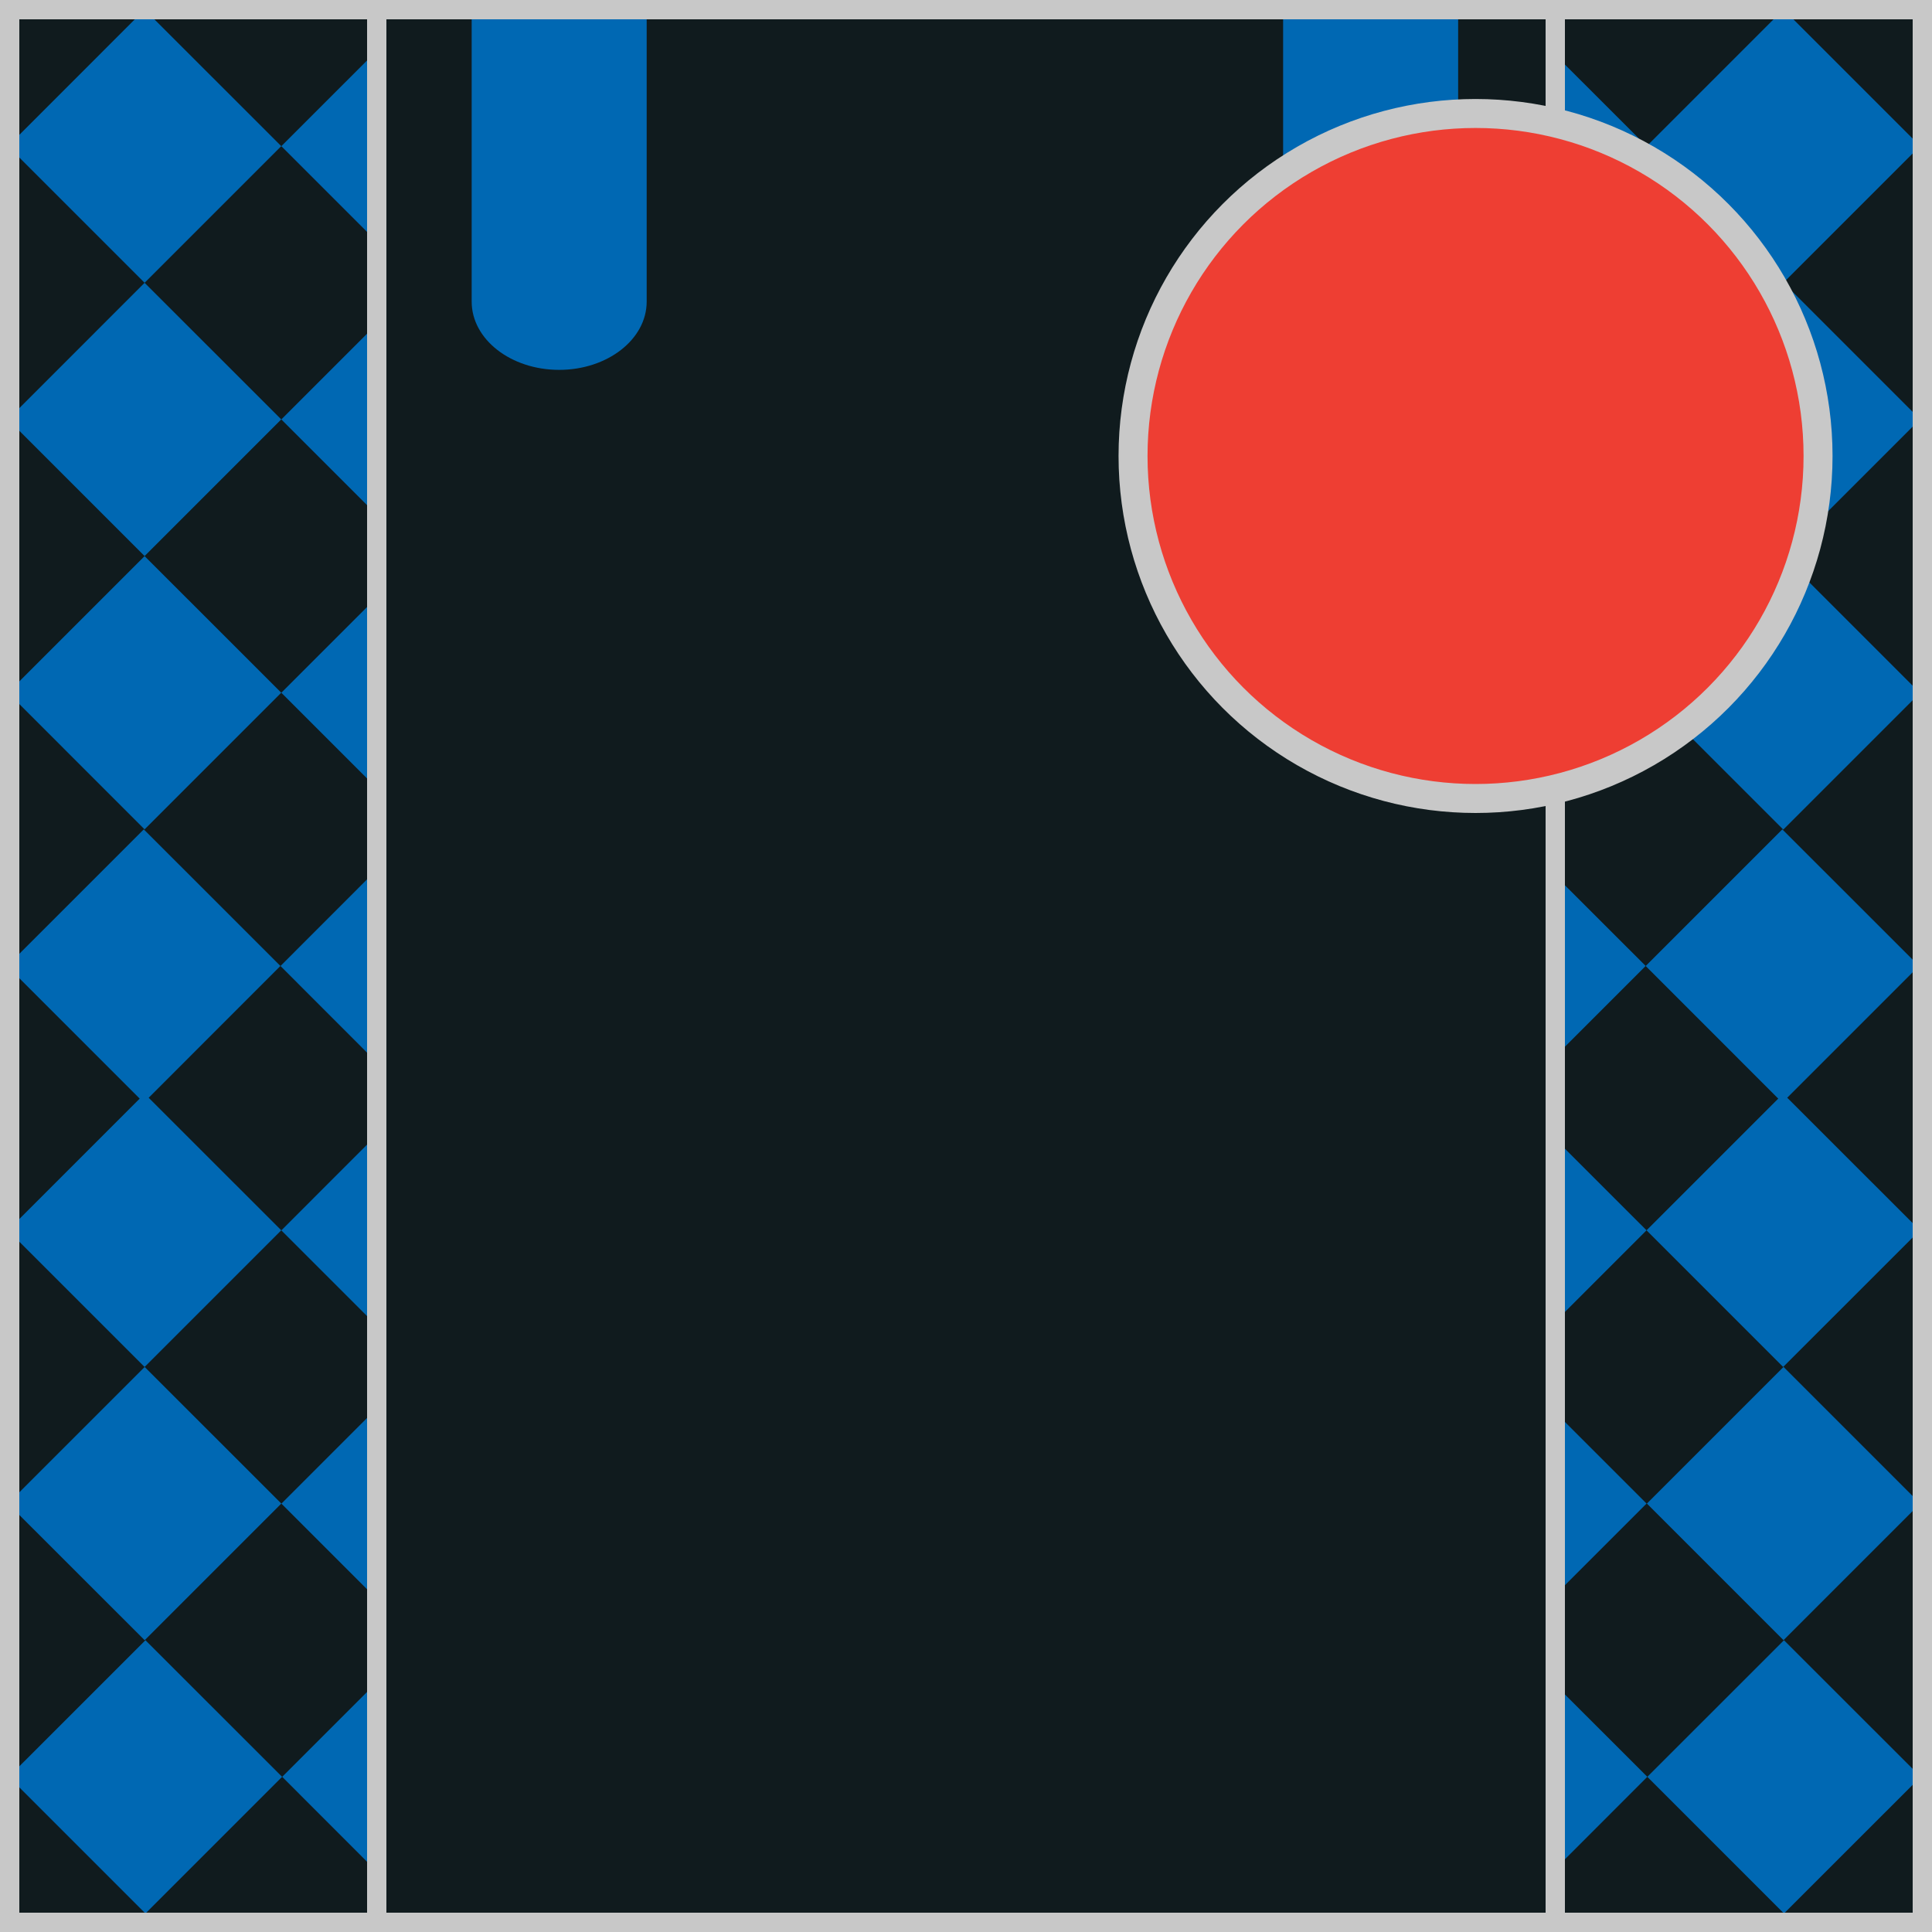 <?xml version = "1.0" encoding = "utf-8"?>
<!--
BRITISH HORSERACING AUTHORITY - www.britishhorseracing.com
Autogenerated Racing Colours
Date: 2025-07-28 07:56:16
-->

<!DOCTYPE svg PUBLIC "-//W3C//DTD SVG 1.1//EN" "http://www.w3.org/Graphics/SVG/1.1/DTD/svg11.dtd">
<svg version="1.1" id="Silks" xmlns="http://www.w3.org/2000/svg"
     x="0" y="0" width="500" height="500"
     viewBox="0 0 50 50" enable-background="new 0 0 50 50" xml:space="preserve">



    <g display="inline">
        <g display="inline">
            <rect x="9.5" fill="#101b1e" width="31" height="50" />
        </g>
    </g>
    <g id="body_03">
	<path fill="#0068b3" d="M12.207,0.5v7.306c0,0.976,1.013,1.766,2.264,1.766s2.265-0.791,2.265-1.766V0.5H12.207z"/>
	<path fill="#0068b3" d="M33.207,0.5v7.306c0,0.976,1.014,1.767,2.264,1.767c1.252,0,2.266-0.791,2.266-1.767V0.5H33.207z"/>
</g>
        <g display="inline">
        <path display="inline" fill="#C8C8C8" d="M40,0.5v49H10v-49H40 M40.5,0h-31v50h31V0L40.5,0z"/>
    </g>

    <g display="inline">
        <g display="inline">
            <rect x="0" fill="#101b1e" width="10" height="50"/>
        </g>
        <g display="inline">
            <rect x="40" fill="#101b1e" width="10" height="50"/>
        </g>
    </g>
    <g id="sleeve_12">
	<polygon display="inline" fill="#0068b3" points="3.742,14.392 0.333,17.801 0.333,18.054 3.742,21.464 7.279,17.927 	"/>
	<polygon display="inline" fill="#0068b3" points="7.281,38.912 3.744,35.377 0.333,38.787 0.333,39.04 3.744,42.449 	"/>
	<polygon display="inline" fill="#0068b3" points="0.333,45.879 0.333,46.09 3.764,49.521 7.301,45.984 3.764,42.449 	"/>
	<polygon display="inline" fill="#0068b3" points="0.333,10.981 3.742,14.391 7.279,10.854 3.742,7.319 0.333,10.729 	"/>
	<polygon display="inline" fill="#0068b3" points="0.333,3.91 3.742,7.319 7.279,3.782 3.742,0.247 0.333,3.657 	"/>
	<polygon display="inline" fill="#0068b3" points="3.721,21.464 0.333,24.851 0.333,25.149 3.615,28.432 0.333,31.715 0.333,31.969
		3.742,35.377 7.279,31.84 3.848,28.41 7.257,24.999 	"/>
	<polygon display="inline" fill="#0068b3" points="9.667,41.298 9.667,36.529 7.283,38.914 	"/>
	<polygon display="inline" fill="#0068b3" points="9.667,13.241 9.667,8.469 7.281,10.855 	"/>
	<polygon display="inline" fill="#0068b3" points="7.281,3.783 9.667,6.169 9.667,1.397 	"/>
	<polygon display="inline" fill="#0068b3" points="9.667,20.314 9.667,15.542 7.281,17.928 	"/>
	<polygon display="inline" fill="#0068b3" points="9.667,27.41 9.667,22.59 7.259,25 	"/>
	<polygon display="inline" fill="#0068b3" points="9.667,48.35 9.667,43.62 7.303,45.984 	"/>
	<polygon display="inline" fill="#0068b3" points="9.667,34.228 9.667,29.455 7.281,31.842 	"/>

		<rect x="43.649" y="15.426" transform="matrix(-0.707 -0.707 0.707 -0.707 66.105 63.236)" display="inline" fill="#0068b3" width="5.001" height="5.002"/>

		<rect x="43.647" y="36.413" transform="matrix(-0.707 0.707 -0.707 -0.707 106.296 33.797)" display="inline" fill="#0068b3" width="5.002" height="5.001"/>
	<polygon display="inline" fill="#0068b3" points="46.021,28.432 42.612,31.841 46.148,35.377 49.686,31.84 46.253,28.409
		49.663,24.999 46.126,21.464 42.59,25 	"/>
	<polygon display="inline" fill="#0068b3" points="49.688,38.911 49.686,38.913 49.688,38.915 	"/>
	<polygon display="inline" fill="#0068b3" points="49.688,25.024 49.688,24.976 49.663,25 	"/>

		<rect x="43.647" y="8.355" transform="matrix(-0.707 0.707 -0.707 -0.707 86.456 -14.101)" display="inline" fill="#0068b3" width="5.002" height="5.001"/>
	<polygon display="inline" fill="#0068b3" points="49.688,31.843 49.688,31.839 49.686,31.841 	"/>
	<polygon display="inline" fill="#0068b3" points="49.688,3.785 49.688,3.781 49.686,3.783 	"/>
	<polygon display="inline" fill="#0068b3" points="49.688,17.93 49.688,17.926 49.686,17.928 	"/>
	<polygon display="inline" fill="#0068b3" points="49.688,10.857 49.688,10.853 49.686,10.855 	"/>
	<polygon display="inline" fill="#0068b3" points="40.249,48.369 42.633,45.984 40.249,43.602 	"/>

		<rect x="43.647" y="1.283" transform="matrix(-0.707 0.707 -0.707 -0.707 81.457 -26.172)" display="inline" fill="#0068b3" width="5.002" height="5.001"/>
	<polygon display="inline" fill="#0068b3" points="40.249,29.478 40.249,34.204 42.612,31.84 	"/>
	<polygon display="inline" fill="#0068b3" points="49.688,45.966 46.169,42.449 42.633,45.984 46.169,49.521 49.688,46.003 	"/>
	<polygon display="inline" fill="#0068b3" points="40.249,36.549 40.249,41.276 42.613,38.912 	"/>
	<polygon display="inline" fill="#0068b3" points="40.249,22.66 40.249,27.34 42.59,24.999 	"/>
	<polygon display="inline" fill="#0068b3" points="40.249,1.42 40.249,6.146 42.612,3.782 	"/>
	<polygon display="inline" fill="#0068b3" points="40.249,8.492 40.249,13.219 42.612,10.854 	"/>
	<polygon display="inline" fill="#0068b3" points="40.249,15.565 40.249,20.291 42.612,17.927 	"/>
</g>
        <g display="inline">
        <path display="inline" fill="#C8C8C8" d="M9.5,0.5v49h-9v-49H9.5 M10,0H0v50h10V0L10,0z"/>
    </g>
    <g display="inline">
        <path display="inline" fill="#C8C8C8" d="M49.5,0.5v49h-9v-49H49.5 M50,0H40v50h10V0L50,0z"/>
    </g>

    <circle display="inline" fill="#ee3e33" cx="38.187" cy="11.801" r="8.864"/>
    <circle id="cap_01" fill="#ee3e33" cx="38.187" cy="11.801" r="8.864"/>
    <circle display="inline" fill="none" stroke="#C8C8C8" stroke-width="0.75" cx="38.187" cy="11.801" r="8.864"/>

    </svg>

